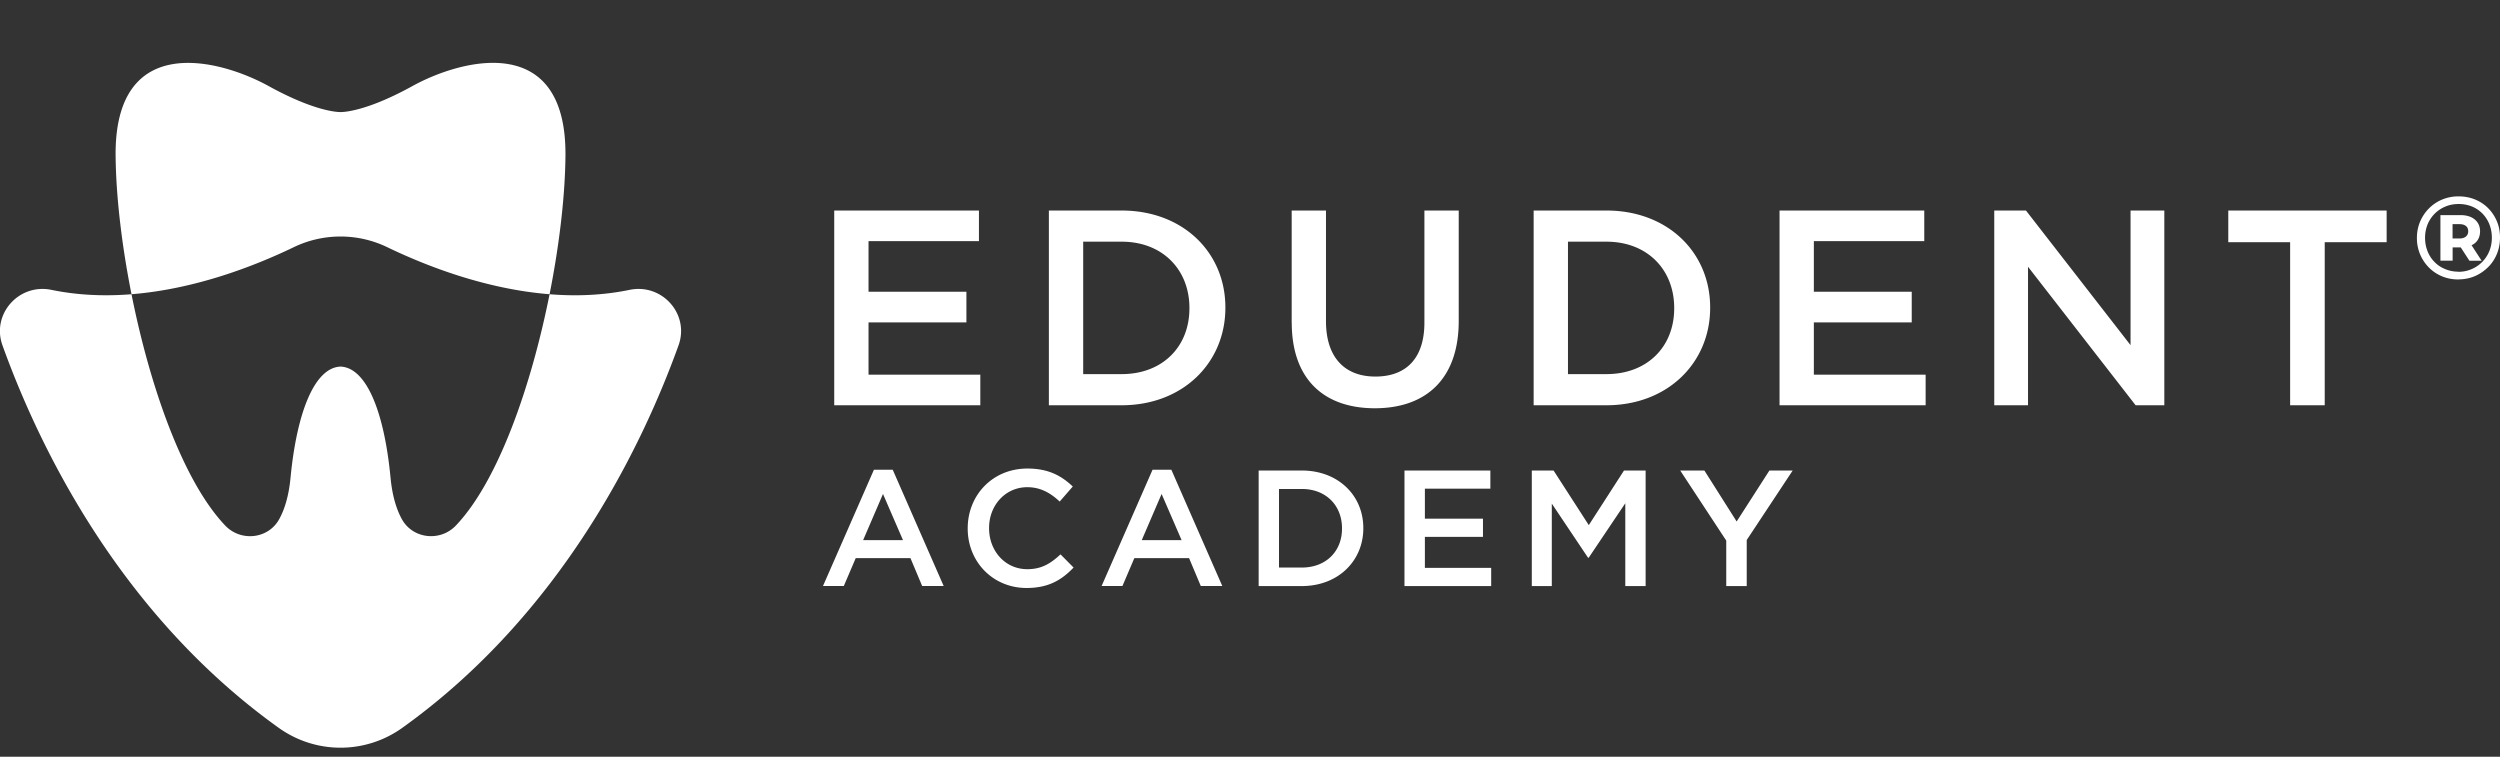<?xml version="1.0" encoding="UTF-8"?>
<svg xmlns="http://www.w3.org/2000/svg" width="261" height="79" viewBox="0 0 261 79" fill="none">
  <rect x="0" y="0" width="261" height="79" fill="#333333" stroke="none"/>
  <g clip-path="url(#d9po2s4ysa)" fill="#fff">
    <path d="M87.093 21.979h15.109v3.195H90.675v5.286h10.218v3.196H90.675v5.458h11.67v3.195H87.093V21.98zM109.502 21.979h7.601c6.407 0 10.826 4.387 10.826 10.108v.057c0 5.721-4.426 10.165-10.826 10.165h-7.601V21.98zm3.583 3.253v13.825h4.018c4.276 0 7.072-2.875 7.072-6.856v-.057c0-3.98-2.796-6.912-7.072-6.912h-4.018zM134.851 33.685V21.978h3.582v11.557c0 3.774 1.952 5.778 5.155 5.778 3.204 0 5.12-1.89 5.12-5.635v-11.7h3.583v11.529c0 6.07-3.433 9.116-8.76 9.116s-8.673-3.046-8.673-8.945l-.007.007zM160.113 21.979h7.601c6.407 0 10.826 4.387 10.826 10.108v.057c0 5.721-4.426 10.165-10.826 10.165h-7.601V21.98zm3.583 3.253v13.825h4.018c4.276 0 7.072-2.875 7.072-6.856v-.057c0-3.98-2.796-6.912-7.072-6.912h-4.018zM185.784 21.979h15.109v3.195h-11.527v5.286h10.218v3.196h-10.218v5.458h11.67v3.195h-15.252V21.98zM208.193 21.979h3.318l10.918 14.053V21.979h3.526v20.33h-2.996l-11.234-14.46v14.46H208.2V21.98h-.007zM239.097 25.288h-6.464v-3.31h16.532v3.31h-6.464V42.31h-3.611V25.29h.007zM91.233 49.037h1.966l5.32 12.141h-2.245l-1.223-2.91h-5.713l-1.244 2.91H85.92l5.32-12.141h-.007zm3.039 7.354-2.088-4.822-2.074 4.822h4.162zM101.029 55.186v-.036c0-3.431 2.574-6.234 6.235-6.234 2.224 0 3.575.777 4.734 1.876l-1.366 1.57c-.965-.9-2.002-1.499-3.382-1.499-2.296 0-3.99 1.898-3.99 4.252v.035c0 2.362 1.673 4.273 3.99 4.273 1.487 0 2.431-.585 3.468-1.548l1.365 1.377c-1.258 1.313-2.638 2.133-4.905 2.133-3.525 0-6.149-2.74-6.149-6.199zM120.321 49.037h1.966l5.32 12.141h-2.245l-1.223-2.91h-5.713l-1.244 2.91h-2.174l5.32-12.141h-.007zm3.039 7.354-2.088-4.822-2.074 4.822h4.162zM131.404 49.123h4.505c3.796 0 6.421 2.603 6.421 5.999v.036c0 3.395-2.625 6.027-6.421 6.027h-4.505V49.123zm2.123 1.933v8.196h2.382c2.538 0 4.197-1.705 4.197-4.066v-.035c0-2.362-1.659-4.102-4.197-4.102h-2.382v.007zM146.635 49.123h8.959v1.897h-6.836v3.132h6.064v1.897h-6.064v3.239h6.922v1.898h-9.053V49.122h.008zM159.935 49.123h2.259l3.676 5.7 3.675-5.7h2.259v12.063h-2.123V52.54l-3.819 5.685h-.071l-3.783-5.65v8.61h-2.088V49.123h.015zM180.213 56.427l-4.798-7.304h2.524l3.368 5.321 3.418-5.321h2.431l-4.798 7.255v4.807h-2.138v-4.758h-.007zM57.376 30.717c1.036-5.214 1.623-10.336 1.658-14.467.108-13.011-10.868-10.087-15.98-7.262-5.106 2.818-7.502 2.711-7.502 2.711s-2.388.107-7.5-2.71c-5.106-2.818-16.09-5.75-15.982 7.261.036 4.138.622 9.26 1.659 14.467 6.671-.535 12.864-2.946 16.932-4.907a11.24 11.24 0 0 1 9.775 0c4.069 1.961 10.254 4.372 16.932 4.907h.008z"></path>
    <path d="M57.375 30.718c-1.916 9.601-5.37 19.517-9.781 24.147-1.63 1.712-4.49 1.405-5.635-.656-.55-.999-1.001-2.39-1.187-4.338-.65-6.834-2.503-11.492-5.22-11.599-2.717.107-4.562 4.773-5.22 11.6-.186 1.947-.636 3.345-1.187 4.337-1.144 2.069-4.004 2.368-5.634.656-4.412-4.63-7.866-14.538-9.782-24.147-2.746.22-5.57.12-8.366-.457-3.39-.699-6.278 2.54-5.105 5.793 3.775 10.486 12.184 28.02 28.852 39.94a11.07 11.07 0 0 0 12.878 0c16.667-11.92 25.076-29.454 28.852-39.94 1.172-3.253-1.71-6.492-5.106-5.793-2.795.578-5.62.678-8.366.457h.007z"></path>
  </g>
  <path d="M256.648 29.175c-.615 0-1.179-.11-1.707-.33a4.131 4.131 0 0 1-1.377-.93 4.322 4.322 0 0 1-1.238-3.077c0-.6.11-1.172.33-1.692.22-.52.527-.982.923-1.384.395-.396.85-.704 1.384-.93a4.417 4.417 0 0 1 1.715-.33c.615 0 1.186.11 1.714.322.527.22.989.52 1.377.915.388.396.689.85.909 1.37.219.52.322 1.085.322 1.7s-.11 1.187-.33 1.714c-.22.528-.527.99-.93 1.385a4.467 4.467 0 0 1-1.385.93c-.527.22-1.091.33-1.707.33v.007zm0-.798c.499 0 .96-.096 1.385-.279a3.44 3.44 0 0 0 1.853-1.882c.176-.433.264-.902.264-1.4 0-.498-.088-.967-.256-1.392a3.398 3.398 0 0 0-.718-1.12 3.31 3.31 0 0 0-1.092-.74 3.645 3.645 0 0 0-1.406-.264c-.513 0-.967.088-1.392.271a3.4 3.4 0 0 0-1.121.755 3.498 3.498 0 0 0-.733 1.12 3.734 3.734 0 0 0-.256 1.385c0 .498.088.952.256 1.385.169.432.411.813.726 1.128.307.322.681.571 1.113.747a3.51 3.51 0 0 0 1.385.271l-.008.015zm-1.868-1.158v-4.762h2.073c.645 0 1.151.154 1.517.462.366.308.549.718.549 1.23 0 .514-.183.953-.549 1.246-.366.293-.872.432-1.517.432h-.798v1.385h-1.275v.007zm1.268-2.322h.725c.286 0 .513-.066.667-.205.161-.132.241-.315.241-.55 0-.234-.08-.417-.241-.55-.162-.124-.381-.19-.667-.19h-.725V24.898zm1.758 2.322-1.18-1.817h1.275l1.18 1.817h-1.275z" fill="#fff"></path>
  <defs>
    <clipPath id="d9po2s4ysa">
      <path fill="#fff" d="M0 0h249.172v78.063H0z"></path>
    </clipPath>
  </defs>
</svg>
